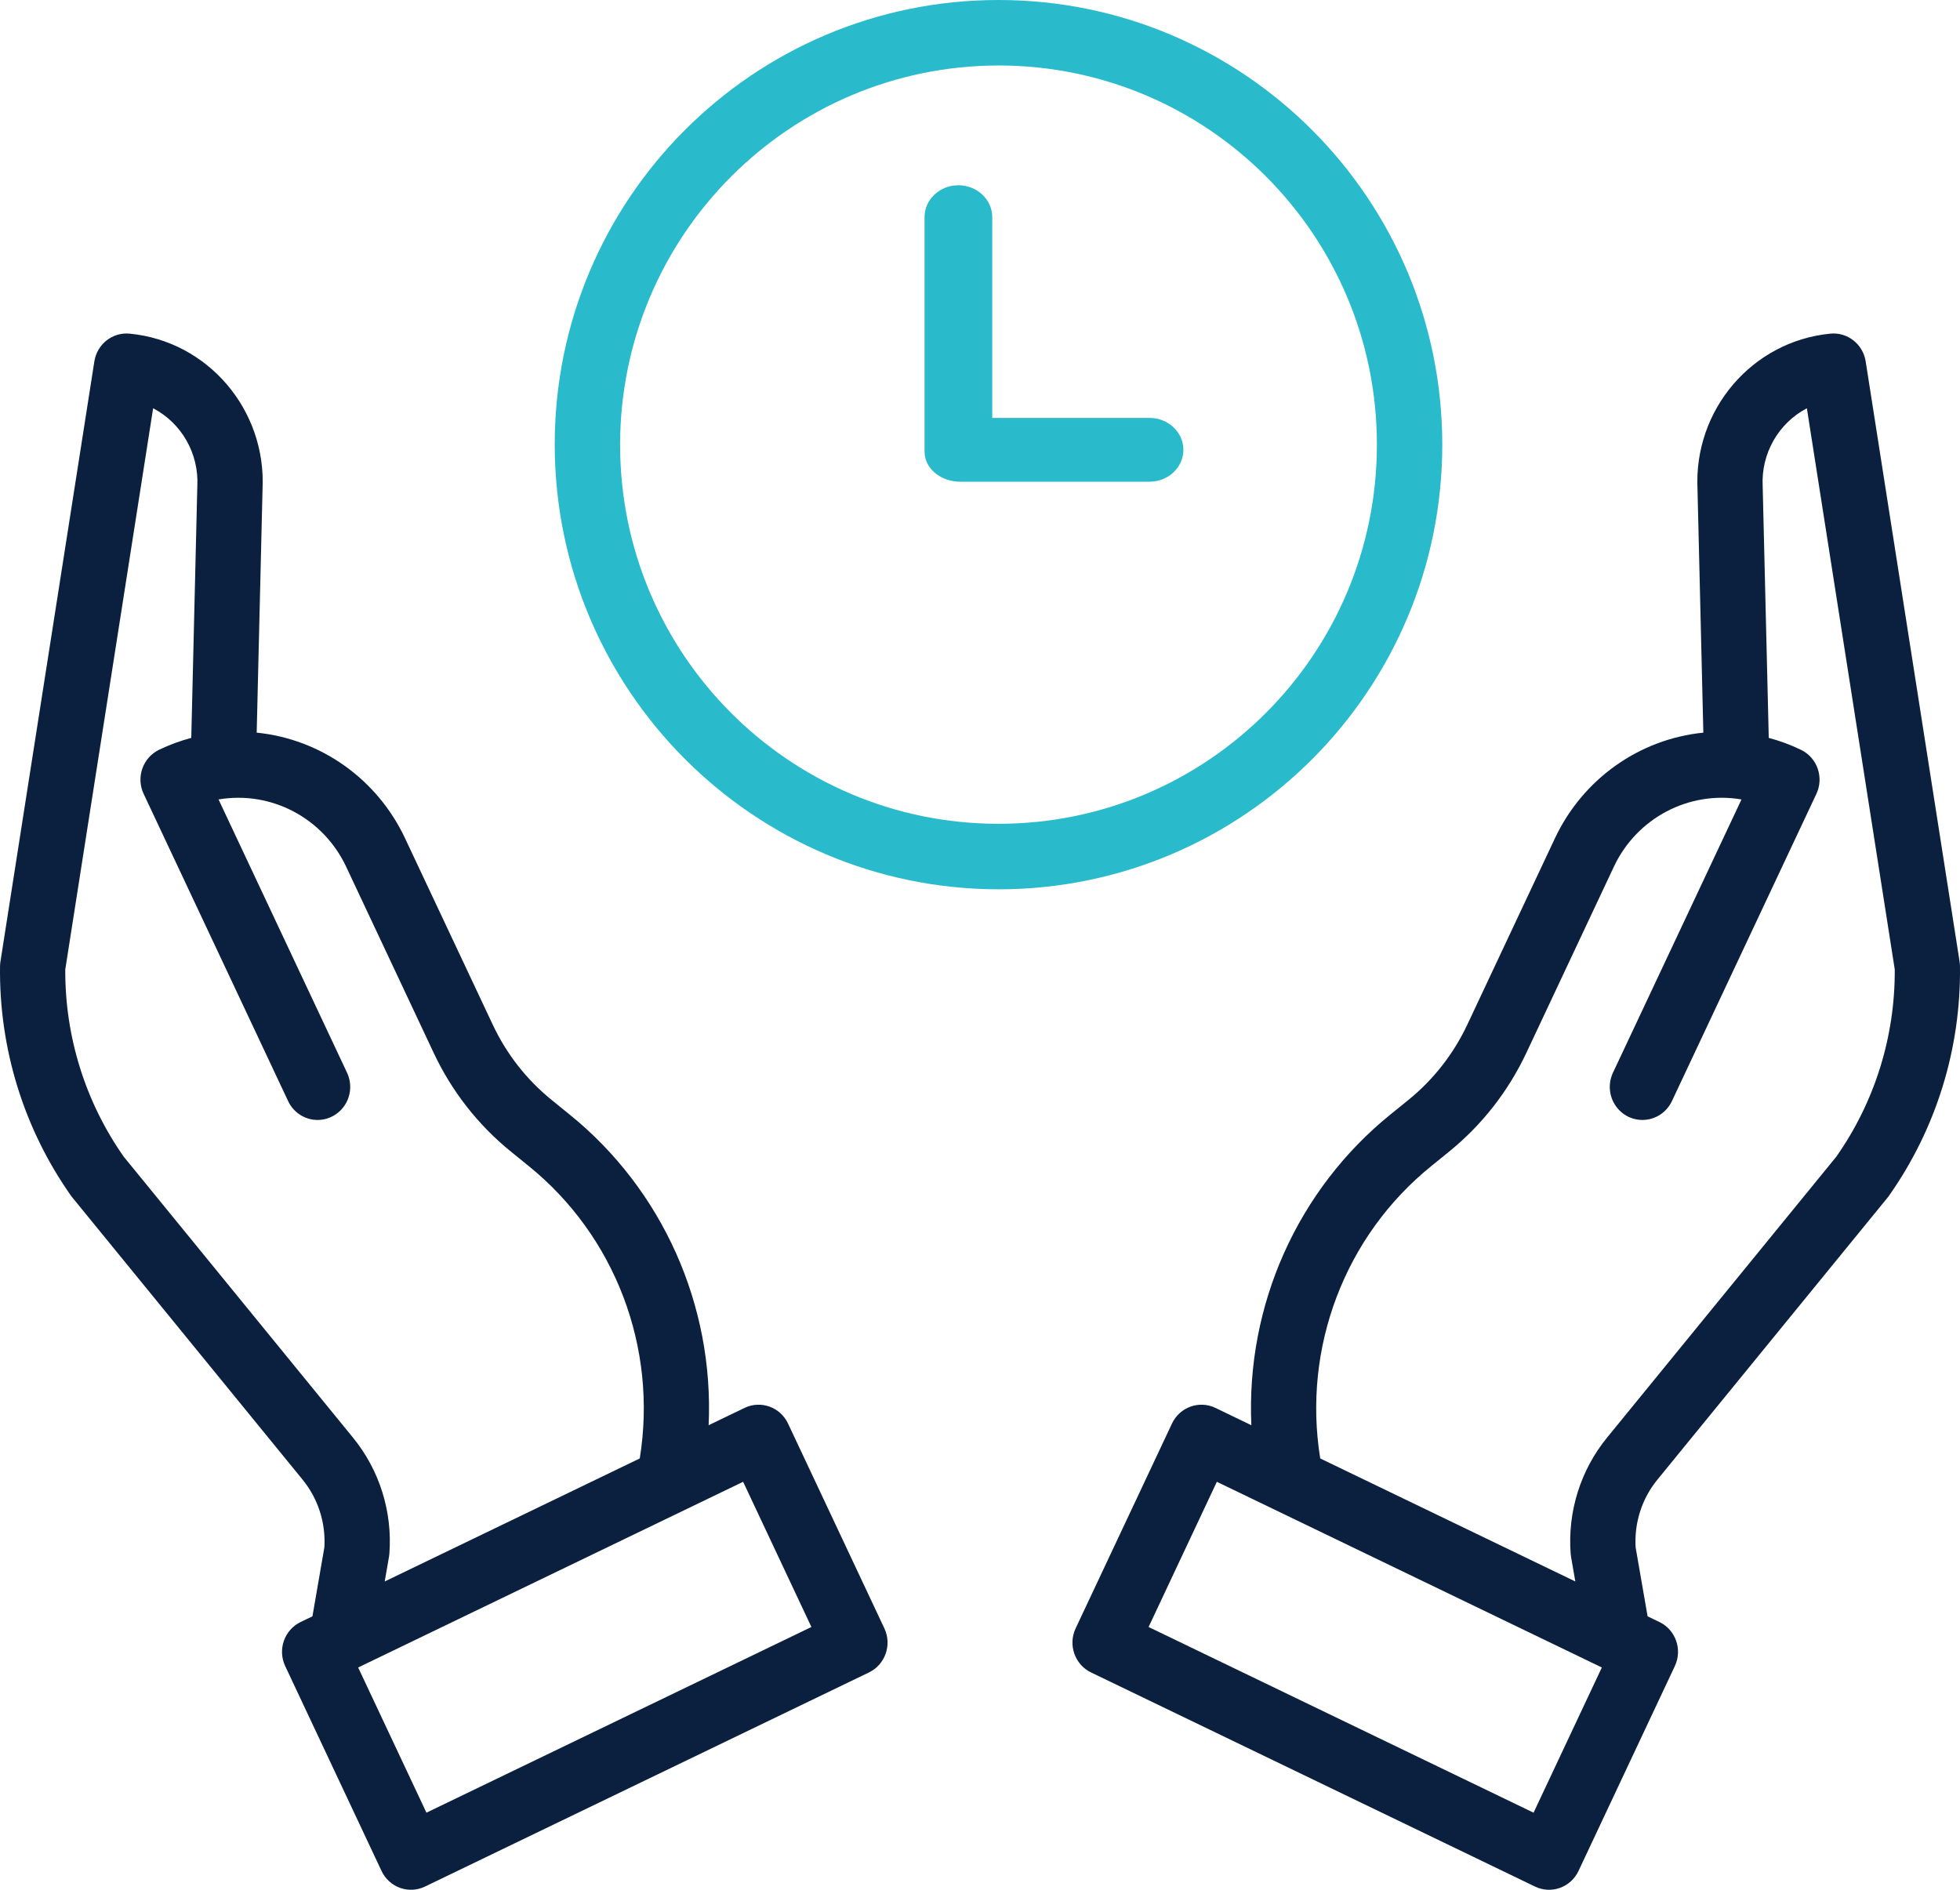 <?xml version="1.0" encoding="UTF-8"?>
<svg width="56px" height="54px" viewBox="0 0 56 54" version="1.1" xmlns="http://www.w3.org/2000/svg" xmlns:xlink="http://www.w3.org/1999/xlink">
    <!-- Generator: Sketch 61.2 (89653) - https://sketch.com -->
    <title>save-time</title>
    <desc>Created with Sketch.</desc>
    <g id="Desktop" stroke="none" stroke-width="1" fill="none" fill-rule="evenodd">
        <g id="Seg_Tarificador" transform="translate(-125, -961)" fill-rule="nonzero">
            <g id="save-time" transform="translate(125, 961)">
                <path d="M53.305,10.326 C53.227,9.832 52.784,9.485 52.293,9.534 C50.06,9.752 48.39,11.708 48.5,13.977 L48.667,20.935 C46.83,21.12 45.223,22.264 44.428,23.951 L41.918,29.29 C41.527,30.117 40.958,30.846 40.252,31.421 L39.73,31.844 C37.077,33.989 35.598,37.291 35.753,40.726 L34.728,40.231 C34.263,40.007 33.706,40.207 33.485,40.678 L30.732,46.531 C30.511,47.002 30.708,47.566 31.173,47.79 L43.857,53.908 C44.08,54.016 44.337,54.029 44.57,53.946 C44.803,53.862 44.994,53.688 45.1,53.462 L47.853,47.607 C48.074,47.137 47.877,46.573 47.412,46.349 L47.074,46.186 L46.732,44.214 C46.69,43.512 46.912,42.821 47.355,42.28 L53.924,34.23 C53.937,34.214 53.95,34.198 53.962,34.181 C55.316,32.266 56.03,29.963 55.999,27.608 C55.999,27.563 55.995,27.519 55.988,27.475 L53.305,10.326 Z M43.816,51.797 L32.817,46.491 L34.767,42.342 L45.767,47.648 L43.816,51.797 Z M52.466,33.052 L45.918,41.077 C45.159,42.005 44.785,43.196 44.876,44.398 C44.878,44.429 44.882,44.46 44.888,44.491 L45.009,45.19 L37.721,41.675 C37.209,38.512 38.423,35.316 40.897,33.318 L41.419,32.894 C42.344,32.14 43.09,31.186 43.602,30.102 L46.112,24.763 C46.768,23.372 48.255,22.589 49.757,22.844 L46.087,30.647 C45.942,30.953 45.968,31.313 46.157,31.592 C46.346,31.872 46.669,32.027 47.002,31.999 C47.335,31.972 47.629,31.766 47.771,31.46 L51.897,22.684 C52.118,22.213 51.921,21.65 51.456,21.426 C51.16,21.283 50.853,21.169 50.536,21.085 L50.363,13.919 C50.363,13.911 50.363,13.903 50.362,13.895 C50.314,12.965 50.809,12.093 51.625,11.666 L54.136,27.702 C54.147,29.619 53.563,31.49 52.466,33.052 Z" id="Shape" fill="#0A203E"></path>
                <path d="M2.077,34.23 L8.645,42.28 C9.087,42.821 9.31,43.512 9.268,44.214 L8.927,46.186 L8.589,46.349 C8.124,46.573 7.927,47.137 8.148,47.607 L10.901,53.462 C11.007,53.688 11.198,53.862 11.431,53.946 C11.664,54.029 11.92,54.016 12.143,53.908 L24.827,47.79 C25.292,47.566 25.489,47.002 25.268,46.531 L22.515,40.677 C22.294,40.207 21.737,40.007 21.272,40.231 L20.247,40.725 C20.402,37.291 18.924,33.989 16.27,31.844 L15.748,31.42 C15.042,30.846 14.473,30.117 14.083,29.29 L11.572,23.952 C10.778,22.264 9.17,21.12 7.334,20.935 L7.501,13.978 C7.611,11.708 5.941,9.752 3.708,9.534 C3.217,9.485 2.774,9.832 2.696,10.326 L0.013,27.475 C0.005,27.519 0.002,27.563 0.001,27.608 C-0.03,29.963 0.684,32.266 2.038,34.181 C2.051,34.198 2.063,34.214 2.077,34.23 Z M23.183,46.491 L12.184,51.797 L10.233,47.648 L21.232,42.342 L23.183,46.491 Z M4.375,11.666 C5.192,12.093 5.686,12.965 5.638,13.895 C5.638,13.903 5.638,13.911 5.637,13.919 L5.465,21.085 C5.148,21.169 4.84,21.283 4.544,21.425 C4.08,21.65 3.882,22.213 4.104,22.684 L8.23,31.459 C8.372,31.766 8.665,31.972 8.998,31.999 C9.331,32.027 9.654,31.871 9.843,31.592 C10.032,31.313 10.058,30.952 9.913,30.647 L6.244,22.844 C7.746,22.589 9.233,23.372 9.889,24.764 L12.399,30.102 C12.911,31.187 13.657,32.141 14.582,32.894 L15.104,33.318 C17.577,35.317 18.791,38.512 18.279,41.675 L10.992,45.19 L11.113,44.491 C11.119,44.46 11.123,44.429 11.125,44.398 C11.216,43.196 10.842,42.005 10.083,41.077 L3.535,33.052 C2.438,31.49 1.854,29.619 1.865,27.702 L4.375,11.666 Z" id="Shape" fill="#0A203E"></path>
                <path d="M28.528,25.412 C35.531,25.412 41.208,19.723 41.208,12.706 C41.208,5.689 35.531,0 28.528,0 C21.526,0 15.849,5.689 15.849,12.706 C15.857,19.72 21.529,25.404 28.528,25.412 Z M28.528,1.871 C34.5,1.871 39.34,6.722 39.34,12.706 C39.34,18.69 34.5,23.54 28.528,23.54 C22.557,23.54 17.717,18.69 17.717,12.706 C17.723,6.725 22.56,1.878 28.528,1.871 Z" id="Shape" fill="#29BBCC"></path>
                <path d="M27.432,13.765 L32.844,13.765 C33.378,13.765 33.811,13.357 33.811,12.853 C33.811,12.35 33.378,11.942 32.844,11.942 L28.35,11.942 L28.35,6.206 C28.35,5.702 27.917,5.294 27.382,5.294 C26.848,5.294 26.415,5.702 26.415,6.206 L26.415,12.9 C26.415,13.403 26.897,13.765 27.432,13.765 L27.432,13.765 Z" id="Path" fill="#29BBCC"></path>
            </g>
        </g>
    </g>
</svg>
